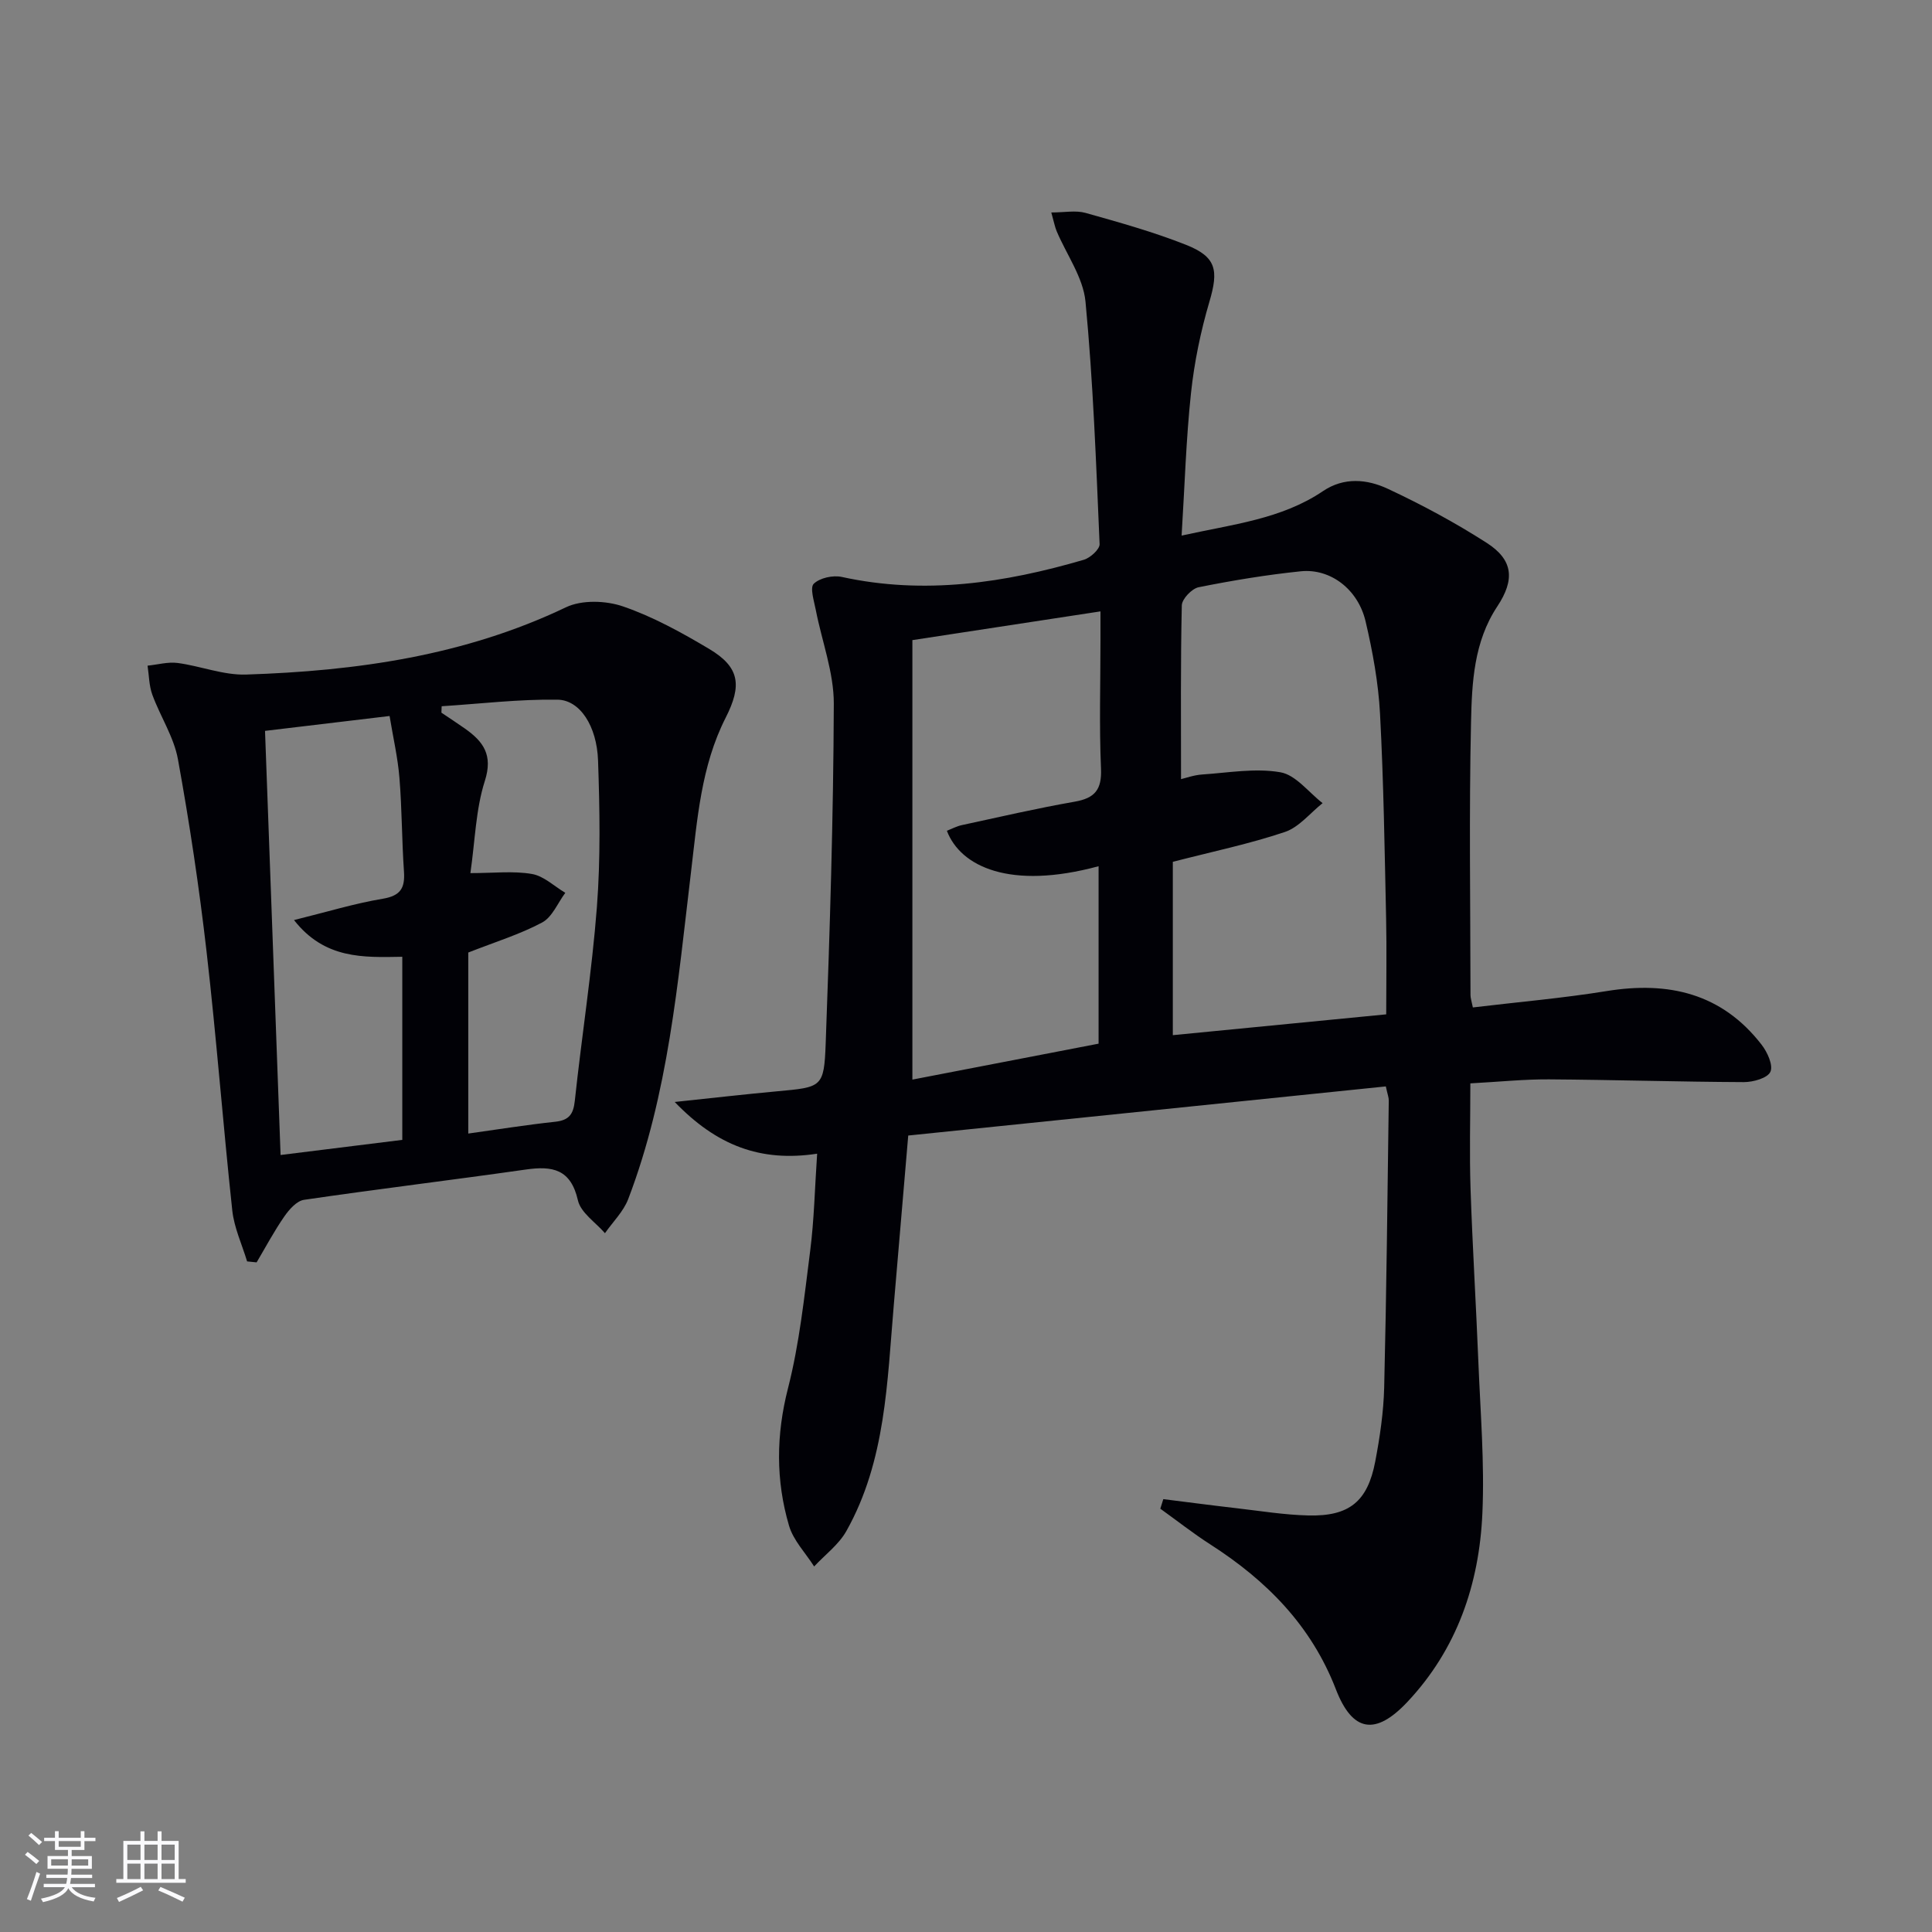 <svg enable-background="new 0 0 400 400" viewBox="0 0 400 400" xmlns="http://www.w3.org/2000/svg"><rect x="0" y="0" width="400" height="400" fill="#808080" stroke="none"/><path d="m169.18 238.86c-11.75 1.79-20.84-1.72-29.49-10.71 7.96-.84 14.59-1.6 21.23-2.21 9.24-.85 9.69-.79 10.03-9.88.86-23.44 1.6-46.9 1.68-70.35.02-6.47-2.47-12.94-3.73-19.43-.36-1.85-1.25-4.61-.42-5.42 1.26-1.22 3.98-1.81 5.81-1.41 17.08 3.74 33.67 1.25 50.09-3.55 1.35-.39 3.33-2.19 3.28-3.25-.72-16.75-1.33-33.53-2.92-50.2-.48-5.01-3.93-9.74-5.98-14.61-.36-.87-.53-1.82-1.1-3.85 2.74 0 5.06-.48 7.09.09 7.01 1.97 14.06 3.94 20.81 6.61 6.32 2.5 6.75 5.28 4.84 11.76-1.82 6.17-3.14 12.57-3.82 18.96-1.02 9.56-1.3 19.19-1.94 29.48 10.57-2.35 20.64-3.38 29.27-9.21 4.37-2.95 9.14-2.47 13.38-.5 7.05 3.29 13.96 7.01 20.51 11.21 5.5 3.53 5.88 7.61 2.19 13.18-4.85 7.32-5.25 15.76-5.43 23.97-.42 18.82-.13 37.65-.11 56.48 0 .63.23 1.26.49 2.56 9.32-1.12 18.57-1.91 27.71-3.39 12.81-2.08 23.83.47 32.06 11.09 1.2 1.54 2.45 4.28 1.83 5.63-.59 1.3-3.56 2.13-5.48 2.13-13.47-.06-26.94-.48-40.41-.57-5.13-.03-10.27.51-16.23.83 0 7.29-.2 14.55.04 21.8.4 11.96 1.14 23.91 1.62 35.87.42 10.46 1.3 20.95.83 31.37-.65 14.63-5.24 28.09-15.52 39.02-6.58 7-11.36 6.31-14.81-2.61-5.11-13.22-14.37-22.53-25.99-29.99-3.57-2.29-6.91-4.93-10.36-7.4.21-.66.41-1.32.62-1.98 5.06.63 10.11 1.3 15.17 1.88 4.94.57 9.89 1.38 14.85 1.5 8.47.21 12.28-2.87 13.86-11.18.96-5.04 1.72-10.19 1.85-15.31.48-19.8.68-39.61.95-59.42.01-.63-.25-1.25-.61-2.92-32.88 3.38-65.7 6.76-98.88 10.17-1.04 12.18-2 23.58-2.98 34.97-1.39 16.04-1.65 32.36-9.83 46.92-1.58 2.81-4.41 4.9-6.67 7.33-1.78-2.8-4.3-5.38-5.2-8.44-2.76-9.39-2.69-18.78-.21-28.47 2.37-9.27 3.37-18.92 4.59-28.45.82-6.4.95-12.88 1.44-20.1zm117.82-28.85c0-6.95.12-13.4-.02-19.84-.31-14.13-.51-28.27-1.26-42.38-.34-6.42-1.52-12.87-2.99-19.14-1.56-6.65-7.29-11-13.42-10.37-7.09.73-14.15 1.9-21.14 3.3-1.41.28-3.46 2.43-3.49 3.76-.27 11.91-.16 23.84-.16 35.97.93-.21 2.64-.84 4.38-.96 5.41-.36 10.97-1.37 16.19-.46 3.19.55 5.84 4.15 8.74 6.39-2.58 2.05-4.87 4.98-7.8 5.97-7.31 2.46-14.91 4.04-23.21 6.18v35.89c14.66-1.43 29.47-2.87 44.18-4.31zm-98.1-77.48v90.99c12.96-2.5 25.88-4.99 38.55-7.44 0-12.91 0-24.78 0-36.74-18.35 4.97-28.6.07-31.41-7.34 1.03-.4 2.03-.94 3.1-1.17 7.78-1.68 15.53-3.48 23.36-4.85 4.18-.73 5.64-2.49 5.45-6.85-.38-8.81-.11-17.64-.11-26.47 0-1.89 0-3.77 0-6.08-13.35 2.04-25.75 3.93-38.94 5.95z" fill="#010106"/><path d="m51.16 261.16c-1.06-3.51-2.68-6.96-3.07-10.55-1.92-17.83-3.27-35.73-5.32-53.55-1.53-13.34-3.53-26.65-5.93-39.86-.84-4.62-3.65-8.85-5.3-13.36-.69-1.88-.68-4-.99-6.02 2.08-.21 4.2-.82 6.22-.56 4.75.63 9.48 2.55 14.17 2.4 22.85-.74 45.23-3.89 66.24-13.93 3.29-1.57 8.27-1.4 11.83-.17 6.22 2.14 12.13 5.41 17.81 8.79 6.33 3.77 6.84 7.53 3.41 14.27-5.08 10-5.86 21.01-7.16 31.89-2.74 22.89-4.68 45.96-13.01 67.76-.99 2.58-3.18 4.71-4.81 7.05-1.94-2.25-5.02-4.24-5.6-6.81-1.48-6.47-5.26-7.16-10.79-6.37-15.29 2.18-30.63 4.03-45.91 6.27-1.52.22-3.09 2.01-4.08 3.44-2.11 3.04-3.85 6.32-5.74 9.51-.67-.07-1.32-.14-1.97-.2zm3.71-109.84c1.08 29.43 2.14 58.39 3.22 87.81 9.04-1.12 17.17-2.13 25.2-3.13 0-13.02 0-25.29 0-37.91-8.07.14-16.05.52-22.42-7.6 6.87-1.7 12.55-3.44 18.35-4.41 3.66-.61 4.65-2.16 4.42-5.6-.45-6.46-.41-12.96-.94-19.42-.34-4.23-1.32-8.4-2.04-12.82-8.68 1.04-16.72 2-25.79 3.08zm36.57-5.1c-.02.44-.04.89-.05 1.33 1.63 1.1 3.28 2.17 4.88 3.3 3.79 2.68 5.84 5.44 4.11 10.84-1.88 5.86-2.01 12.28-2.99 19.08 4.86 0 8.9-.49 12.75.18 2.45.42 4.61 2.54 6.9 3.9-1.57 2.1-2.7 5.02-4.79 6.14-4.61 2.46-9.7 4.02-15.3 6.22v37.48c5.86-.81 11.9-1.79 17.98-2.44 2.87-.31 3.78-1.53 4.08-4.36 1.43-13.38 3.54-26.69 4.57-40.09.77-10.06.59-20.24.24-30.34-.25-7.15-3.75-12.53-8.39-12.6-7.99-.12-15.99.85-23.99 1.36z" fill="#010106"/><g fill="#fafafc"><path d="m5.17 384 .55-.58c.85.61 1.65 1.24 2.4 1.87l-.59.64c-.83-.73-1.62-1.38-2.36-1.93m1.22 9.53-.82-.34c.71-1.76 1.37-3.64 1.98-5.63.24.13.5.25.76.36-.6 1.67-1.24 3.54-1.92 5.61m-.5-13.5.57-.54c.56.44 1.31 1.06 2.26 1.87l-.64.64c-.68-.66-1.41-1.32-2.19-1.97m3.25.46h2.24v-1.36h.77v1.36h4.57v-1.36h.76v1.36h2.28v.69h-2.28v1.84h-2.64v1.26h4.18v2.64h-4.21c0 .45-.02.86-.05 1.21h4.32v.69h-4.38c-.04.34-.1.75-.19 1.22h5.15v.69h-4.82c.87 1.19 2.51 1.92 4.93 2.19-.17.32-.3.57-.37.76-2.77-.49-4.52-1.41-5.26-2.76-.56 1.26-2.3 2.23-5.24 2.9-.12-.24-.26-.48-.43-.72 2.73-.55 4.38-1.34 4.96-2.38h-4.38v-.69h4.65c.1-.38.17-.79.21-1.22h-4.32v-.69h4.4c.03-.34.05-.75.05-1.21h-4.2v-2.64h4.23v-1.26h-2.69v-1.84h-2.24zm1.46 4.46v1.29h3.45c.01-.4.02-.57.01-.53v-.32-.45h-3.46zm1.55-2.59h4.57v-1.19h-4.57zm6.11 2.59h-3.42v.77c-.01.19-.01.37-.02.53h3.44z"/><path d="m32.63 379.16h.82v1.98h3.54v7.89h1.46v.78h-14.37v-.78h1.46v-7.89h3.54v-1.98h.82v1.98h2.73zm-3.49 11.48.5.73c-1.61.82-3.28 1.63-5 2.41-.13-.27-.28-.55-.44-.82 1.75-.72 3.4-1.49 4.94-2.32m-2.78-5.55h2.73v-3.18h-2.73zm0 3.95h2.73v-3.2h-2.73zm3.54-3.95h2.73v-3.18h-2.73zm0 3.95h2.73v-3.2h-2.73zm7.89 4.68c-1.84-.92-3.51-1.7-5.02-2.32l.45-.73c1.89.8 3.57 1.55 5.04 2.23zm-1.62-11.81h-2.73v3.18h2.73zm-2.73 7.13h2.73v-3.2h-2.73z"/></g></svg>